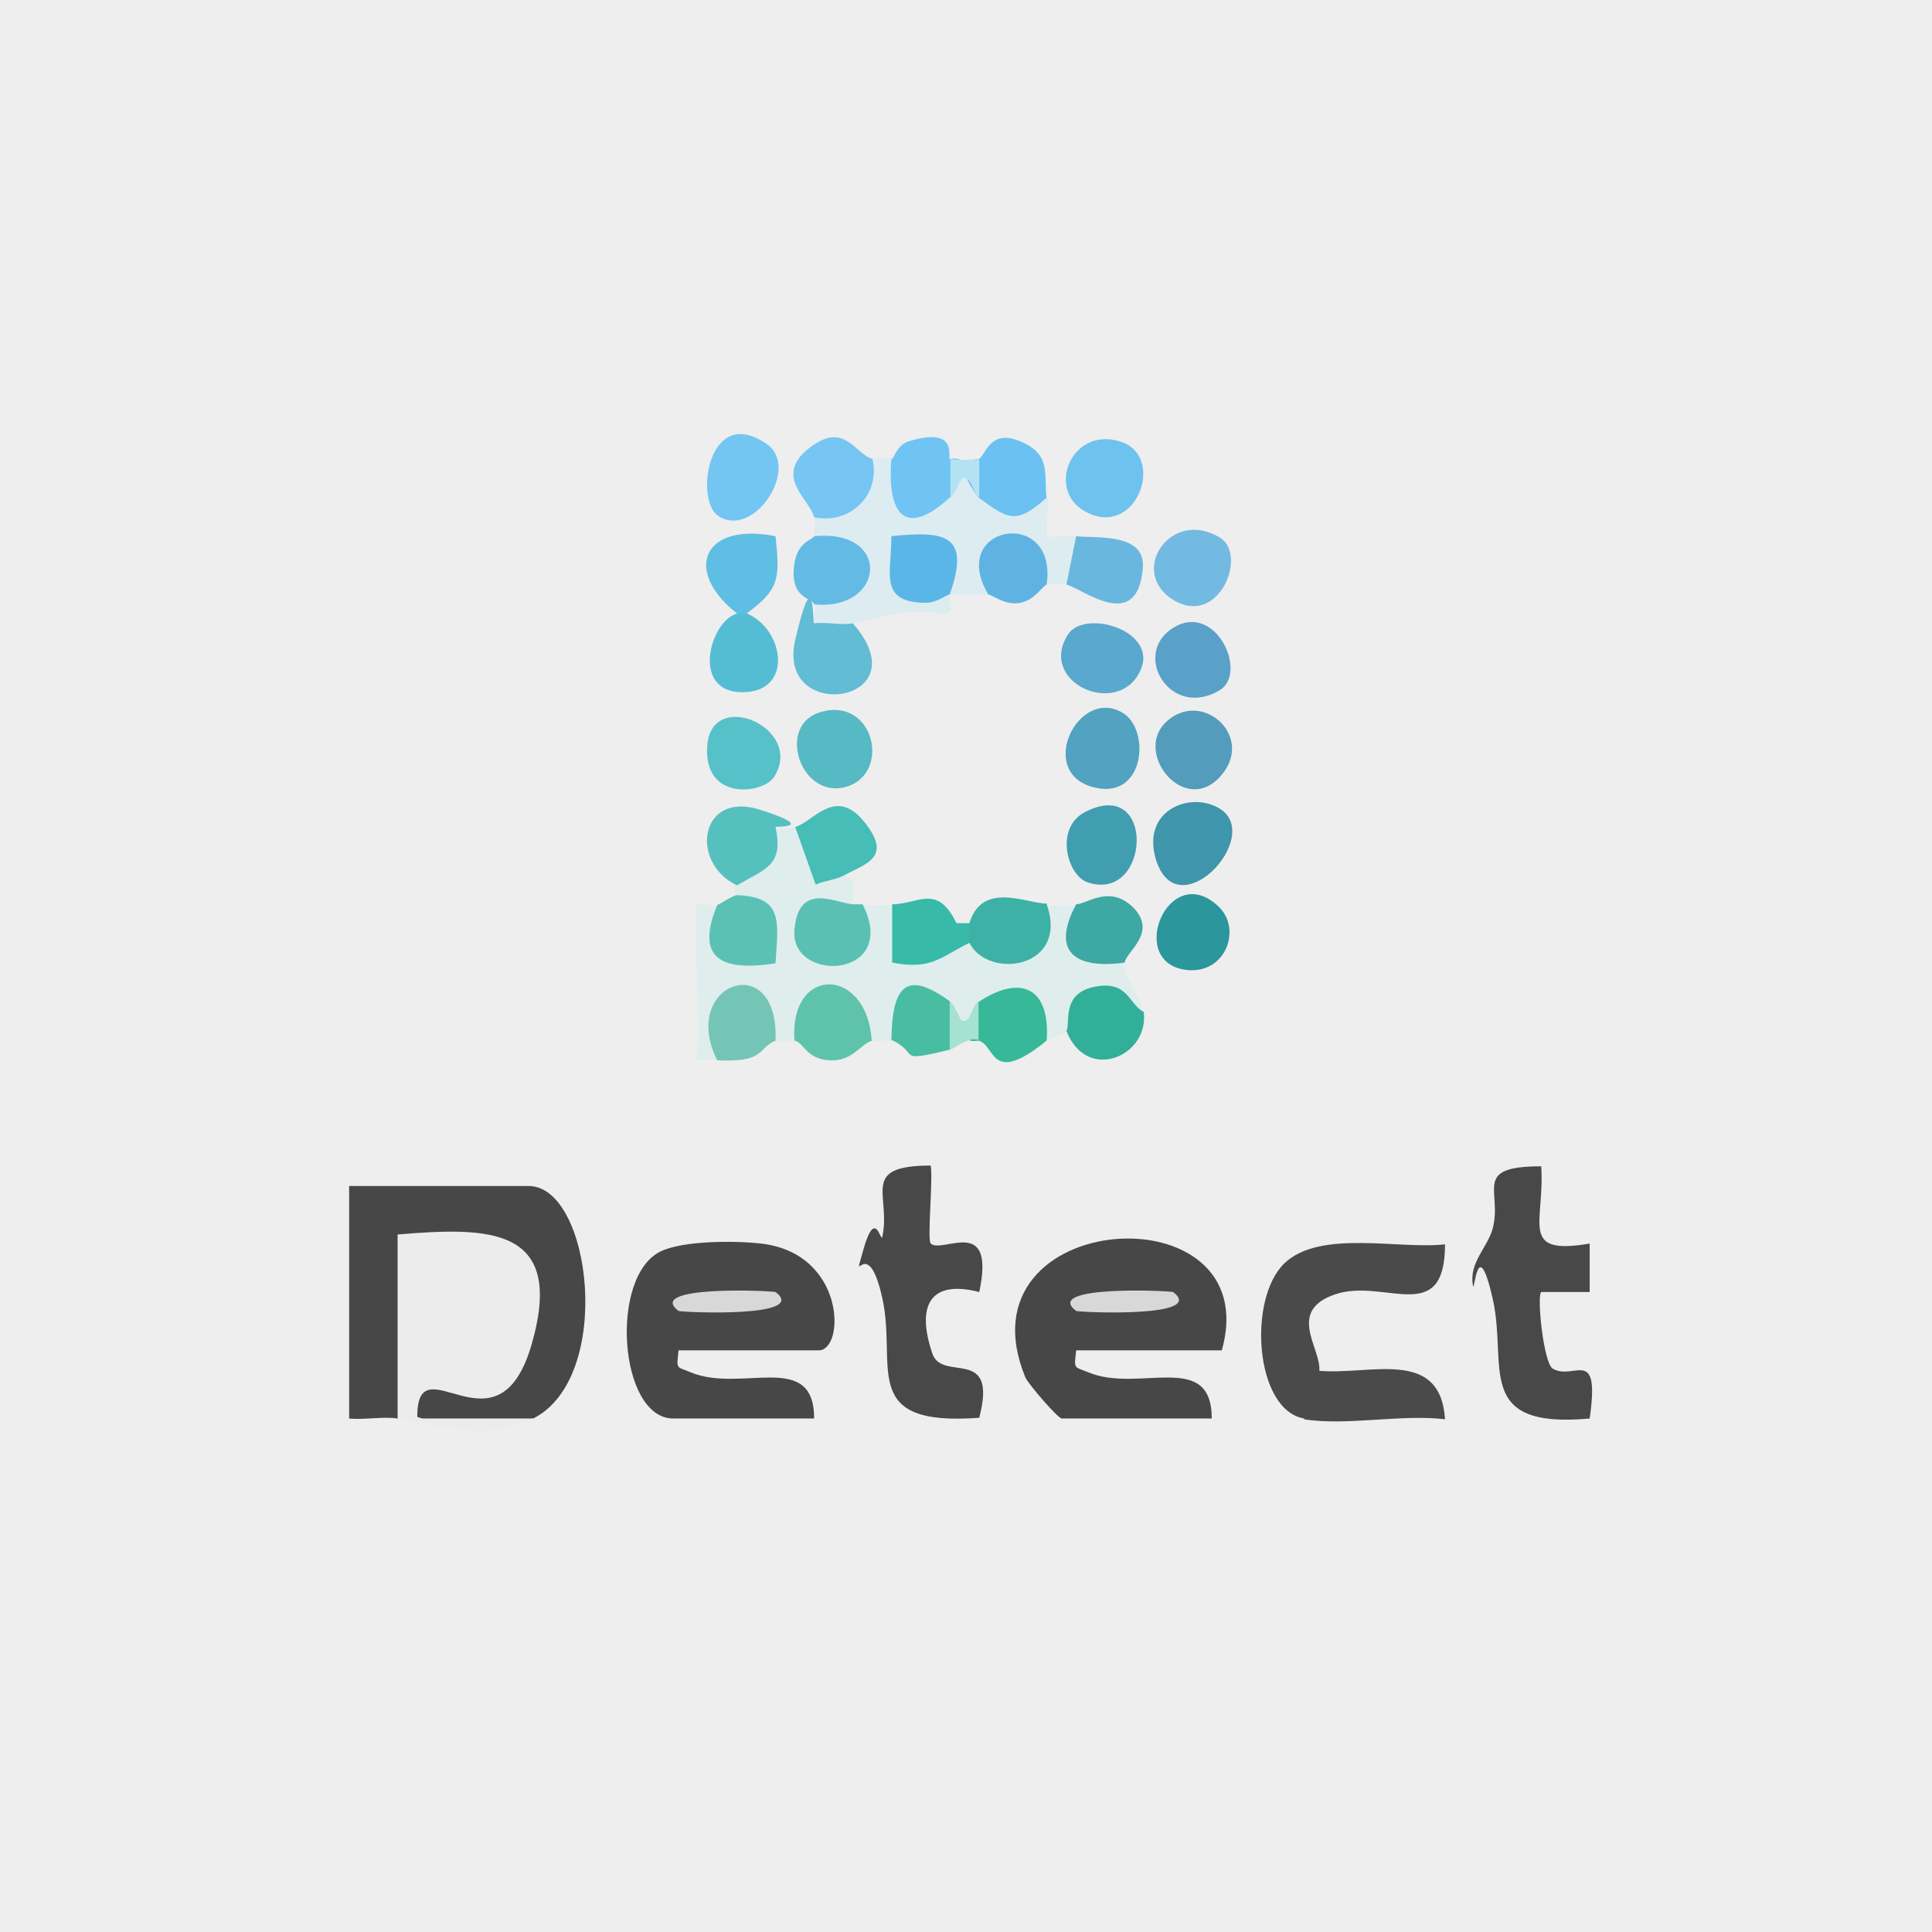 <?xml version="1.0" encoding="UTF-8"?>
<svg id="Layer_1" xmlns="http://www.w3.org/2000/svg" version="1.1" viewBox="0 0 255.1 255.1">
  <!-- Generator: Adobe Illustrator 29.2.1, SVG Export Plug-In . SVG Version: 2.1.0 Build 116)  -->
  <defs>
    <style>
      .st0 {
        fill: #63bae5;
      }

      .st1 {
        fill: #e0eded;
      }

      .st2 {
        fill: #5fb3e2;
      }

      .st3 {
        fill: #3db1a5;
      }

      .st4 {
        fill: #5ab6e7;
      }

      .st5 {
        fill: #474747;
      }

      .st6 {
        fill: #59a8cd;
      }

      .st7 {
        fill: #6ac1f2;
      }

      .st8 {
        fill: #3f95ab;
      }

      .st9 {
        fill: #69b7de;
      }

      .st10 {
        fill: #409eb0;
      }

      .st11 {
        fill: #51a3c1;
      }

      .st12 {
        fill: #56c0bf;
      }

      .st13 {
        fill: #36b899;
      }

      .st14 {
        fill: #48bda2;
      }

      .st15 {
        fill: #5ac0b3;
      }

      .st16 {
        fill: #3ea8a5;
      }

      .st17 {
        fill: #54bdd4;
      }

      .st18 {
        fill: #56bac5;
      }

      .st19 {
        fill: #5fbee3;
      }

      .st20 {
        fill: #5aa1c9;
      }

      .st21 {
        fill: #5bc1b5;
      }

      .st22 {
        fill: #6ec2ee;
      }

      .st23 {
        fill: #d8d8d8;
      }

      .st24 {
        fill: #46bdb6;
      }

      .st25 {
        fill: #2b969c;
      }

      .st26 {
        fill: #38baa9;
      }

      .st27 {
        fill: #b3e2f3;
      }

      .st28 {
        fill: #5fc3ac;
      }

      .st29 {
        fill: #a6e2d1;
      }

      .st30 {
        fill: #4a4a4a;
      }

      .st31 {
        fill: #56c1c8;
      }

      .st32 {
        fill: #549cbb;
      }

      .st33 {
        fill: #74c5b5;
      }

      .st34 {
        fill: #73c6f2;
      }

      .st35 {
        fill: #ddecf1;
      }

      .st36 {
        fill: #72bae2;
      }

      .st37 {
        fill: #6fc4f4;
      }

      .st38 {
        fill: #32af99;
      }

      .st39 {
        fill: #76c5f3;
      }

      .st40 {
        fill: #484848;
      }

      .st41 {
        fill: #eee;
      }

      .st42 {
        fill: #62bcd4;
      }

      .st43 {
        fill: #ececec;
      }
    </style>
  </defs>
  <rect class="st41" y="-.9" width="256" height="256"/>
  <path class="st5" d="M70.4,187.3c-5.3.9-12.1,1.6-16.6-.8l-1.3.8c-1.9-.3-4.4.2-6.4,0v-30.7h23.7c8.3,0,11.3,25.3.6,30.7Z"/>
  <path class="st1" d="M105,109.2c2.3.5,4.4,2.6,6.4,6.4l1.3.7v3.2s-1.7,2.3-1.7,2.3c-9.1-1.3,1.6,9.2,3-2.3,1.9.1,2.3,0,3.8,0,2.2,0,3.1,1.9,2.7,5.5,3.1-1.4,5.6-1.5,7.5-.3l2.5-.8c3.2,2.1,5.8.6,7.7-4.3,1.3,0,2.6,0,3.8,0,1.3,1,1.8,2.6,1.3,4.8,2.3.3,4.1,1.2,5.1,2.9-.2,1.8,2.2,3.9,2.6,6.4-1.4,1.5-3.5,1.2-6.2-.8-1.2,1.6-2.6,2.7-4.1,3.3-.3.4-1.9.7-2.6,1.3-1.6-.5-2.7-2-3.4-4.4-2.6.9-4.4.6-5.6-.7-1,5.3-3.1,5.4-3.8,0-1.5,1.7-2.9,1.3-4.5.3,0,2.9-1.1,4.4-3.1,4.8-.3-.1-2.1-.1-2.6,0-1.9-1.4-3.8-3-5.8-4.9-1.4,2.2-2.9,3.8-4.5,4.9-.4-.1-2.3-.1-2.6,0l-2.6-2.1c-1.4-5-3.1-3.4-5.1,4.6-.8,0-1.7,0-2.6,0,.8-2.7-.5-19.6.1-20.4s1.9.2,2.4,0l2,2c-1.6,7.5,7.5,2,.6-3.3v-1.3c.6-2.8,2.3-5.4,5.1-7.7.3.1,2.1.1,2.6,0Z"/>
  <path class="st5" d="M161.3,178.3h-19.2c-.3,2.6-.3,2.1,1.6,2.9,6.7,2.8,16.3-3,16.3,6.1h-19.8c-.5,0-4.3-4.4-4.8-5.4-9.3-22.5,32.1-25.1,25.9-3.5Z"/>
  <path class="st5" d="M89.6,178.3c-.3,2.6-.3,2.1,1.6,2.9,6.7,2.8,16.3-3,16.3,6.1h-18.6c-7.2,0-8.5-18.9-1.6-22.1,3-1.4,9.8-1.4,13.2-1,11.2,1.3,11.1,14.1,7.6,14.1h-18.6Z"/>
  <path class="st43" d="M52.5,187.3v-24.3c12-1,22.2-1.1,17.7,14.5s-15.3-.8-15.1,9.8h15.4c-5.9,3-12.1,1-17.9,0Z"/>
  <path class="st30" d="M172.2,187.3c-6.5-1.1-7.5-15.8-2.6-20.5,4.7-4.5,15.2-1.8,21.2-2.5,0,11-8,4.4-14.5,6.6s-1.8,7.2-2.1,10.1c6.7.6,16-3.1,16.6,6.4-5.7-.7-13.1.9-18.6,0Z"/>
  <path class="st40" d="M122.9,154c.3,1.9-.5,9.8,0,10.2,1.5,1.4,8.6-3.9,6.4,6.4-6.6-1.7-8.3,1.9-6.2,8.1,1.3,3.9,8.7-1.1,6.2,8.5-16,1.2-10.8-6.8-12.8-15.8s-4.1-.7-2.5-6.4,2.3-.8,2.5-1.7c1.2-5.5-3.1-9.4,6.4-9.4Z"/>
  <path class="st40" d="M203.5,154c.5,7.5-3,11.8,6.4,10.2v6.4s-6.4,0-6.4,0c-.6.5.3,9.3,1.5,10.1,2.8,1.7,6.3-3.2,4.9,6.6-15.4,1.4-10.8-7-12.8-15.8s-2.4-.8-2.6-1.7c-.6-3.1,1.9-5,2.6-7.6,1.3-5-2.8-8.2,6.4-8.2Z"/>
  <path class="st35" d="M117.8,60.6c1.9.6,2.9,2.4,2.9,5.4,1.8-1.2,2.8-2,4.8-.3,1-5.2,3.1-5.3,3.8,0,2.9-.6,5.9-.6,9,0,.2,1.3-.3,4.8,0,5.1.2.2,2.8-.1,3.8,0,3.8.3,2.4,6.5-1.3,6.4-.4-.1-2.2-.1-2.6,0-4.7-5.5-5.5-6.3-7.7,1.3-1.7,0-3.4,0-5.1,0q-2-1.7,0,0c-.2.7.8,2.4-.8,2.6-4.6-1-8.3.5-12,1.2-1.5,3.6-3.6,3.5-5.1,0,.1-.3.1-2.2,0-2.6,5.9-4.1,6.3-6.2,1.3-6.5l-1.3-2.5c.1-.3.1-2.1,0-2.6,2.6-2.4,5.2-4.9,7.7-7.7.4.1,2.3.1,2.6,0Z"/>
  <path class="st8" d="M161.1,106.8c5.8,3.7-5.7,16-8.5,6.6-1.9-6.5,4.7-9,8.5-6.6Z"/>
  <path class="st18" d="M108.4,94c7.1-2,9.3,8.2,3.3,9.9s-9.3-8.2-3.3-9.9Z"/>
  <path class="st39" d="M115.2,60.6c1.1,4.7-2.9,8.7-7.7,7.7-.6-2.4-5.4-5.4-.7-9.1s6,.7,8.4,1.4Z"/>
  <path class="st22" d="M148.2,58.4c5.7,2.1,1.8,12.7-4.8,9.2-5.5-2.9-1.8-11.6,4.8-9.2Z"/>
  <path class="st42" d="M112.6,82.3c9.3,10.6-10.2,13.4-7.6,2.2s2.3-1.7,2.5-2.2c1.6-.2,3.6.3,5.1,0Z"/>
  <path class="st32" d="M153.9,95.4c4.6-4.5,11.7,1.6,7.5,6.8-4.7,5.9-11.8-2.6-7.5-6.8Z"/>
  <path class="st11" d="M148.2,94.1c3.8,2.2,3,11.8-4,9.8-7.3-2.1-1.8-13.2,4-9.8Z"/>
  <path class="st34" d="M94.8,68.1c-3.1-2.1-1.3-14.8,6.4-9.5,4.6,3.1-1.7,12.7-6.4,9.5Z"/>
  <path class="st28" d="M115.2,137.4c-1.6.4-2.6,2.8-5.7,2.6s-3.3-2.3-4.6-2.6c-.7-10,9.6-9.8,10.2,0Z"/>
  <path class="st31" d="M102.2,102.6c-1.5,2.3-9.5,3.2-8.8-4.3s12.9-2.1,8.8,4.3Z"/>
  <path class="st10" d="M143.6,116.5c-2.7-.9-4.4-7.2-.3-9.3,9.4-4.8,8.6,12.1.3,9.3Z"/>
  <path class="st6" d="M141,83.8c2.2-3.5,12.2-.5,9.5,4.9-3,6.1-13.5,1.4-9.5-4.9Z"/>
  <path class="st3" d="M138.2,119.4c3,8.5-7.7,10-10.2,5.1-3.5-.3-3.3-1.5,0-2.6,1.7-5.7,7.8-2.5,10.2-2.6Z"/>
  <path class="st33" d="M102.4,137.4c-2.5,1.1-1.3,2.9-7.7,2.6-5.1-10.2,8.2-14.9,7.7-2.6Z"/>
  <path class="st38" d="M151,133.5c.9,5.9-7.5,9.6-10.2,2.6.6-.8-.8-4.9,3.7-5.8s4.5,2.3,6.5,3.3Z"/>
  <path class="st9" d="M140.8,77.2l1.3-6.4c2.6.3,9.2-.5,8.8,4.2-.7,8.5-7.6,3-10,2.2Z"/>
  <path class="st0" d="M107.5,79.8c-.3-.9-2.9-.7-2.7-4.5s2.4-3.9,2.7-4.5c10.3-1,9.4,9.9,0,9Z"/>
  <path class="st20" d="M161.1,91.1c-6.5,4-11.8-4.7-6.2-8.2s9.9,5.9,6.2,8.2Z"/>
  <path class="st12" d="M102.4,109.2c1.1,5.1-1.3,5.5-5.1,7.7-6.3-3-4.9-12.5,3-10s2,2.2,2.1,2.3Z"/>
  <path class="st15" d="M112.6,119.4c.4,0,.9,0,1.3,0,5,9.9-9.7,10.5-9,3.3.6-6.3,5.3-3.5,7.7-3.3Z"/>
  <path class="st25" d="M161,119.8c2.9,2.9.9,8.6-4,8.3-8.6-.6-2.7-14.9,4-8.3Z"/>
  <path class="st17" d="M98.6,81c4.9,2,6.3,10.4-.6,10.4s-4.2-9.6-.6-10.4c.4-1.2.8-1.2,1.3,0Z"/>
  <path class="st36" d="M161.1,71c3.7,2.3-.2,11.9-6.2,8.2s-.3-12.2,6.2-8.2Z"/>
  <path class="st13" d="M138.2,137.4c-7.5,6.1-6.7.6-9,0-2.4.4-2.4-1.3,0-5.1,5.6-3.7,9.5-1.9,9,5.1Z"/>
  <path class="st19" d="M97.3,81c-7.2-5.7-4.4-12.1,5.1-10.2.6,5.7.5,7-3.8,10.2-.2,0-1,0-1.3,0Z"/>
  <path class="st7" d="M138.2,65.7c-4.1,3.7-5.1,2.8-9,0-2.4-3.2-2.4-4.9,0-5.1,1-.3,1.4-4.6,6.4-1.9,3.2,1.7,2.2,4.5,2.6,7.1Z"/>
  <path class="st37" d="M117.8,60.6c.2,0,.6-1.8,2.1-2.3,6.7-2.1,5.2,2.1,5.5,2.3,2.4-.4,2.4,1.3,0,5.1-5.9,5.4-8.3,2.2-7.7-5.1Z"/>
  <path class="st24" d="M111.4,115.6c-.8.5-2.6.7-3.7,1.2l-2.7-7.6c2.4-.7,5.3-5.4,9.1-.7s.3,5.5-2.7,7.1Z"/>
  <path class="st16" d="M142.1,119.4c1.4,0,4.3-2.6,7.4.3,3.5,3.4-.8,5.9-1,7.4-6.5.9-9.8-1.4-6.4-7.7Z"/>
  <path class="st26" d="M117.8,119.4c3.5,0,5.9-2.8,8.5,2.5h1.7c-.1.4-.1,2.4,0,2.6-3.9,1.9-5,3.6-10.2,2.6v-7.7Z"/>
  <path class="st14" d="M125.4,132.2c2.3,3.2,2.3,5.4,0,6.4-7.4,1.8-3.8.5-7.7-1.3.1-6.9,1.8-9.4,7.7-5.1Z"/>
  <path class="st2" d="M138.2,77.2c-.6.2-1.5,2-3.5,2.4s-3.7-1.1-4.2-1.1c-5.5-9.2,9.2-11.7,7.7-1.3Z"/>
  <path class="st21" d="M97.3,118.2c6.3.2,5.4,3.7,5.1,9-6.6,1-10.8-.2-7.7-7.7.7-.3,2.1-1.3,2.6-1.3Z"/>
  <path class="st29" d="M125.4,132.2c1,.7,1,2.6,1.9,2.6s1-2,1.9-2.6v5.1c-1.5-.4-2.8,1-3.8,1.3v-6.4Z"/>
  <path class="st27" d="M129.3,60.6v5.1c-.9-.7-.9-2.4-1.9-2.6-.8,0-1,1.8-1.9,2.6v-5.1c.2.1,3.4.2,3.8,0Z"/>
  <path class="st23" d="M154.9,170.6c4.5,3.4-12,2.7-12.8,2.5-4.5-3.4,12-2.7,12.8-2.5Z"/>
  <path class="st23" d="M102.4,170.6c4.5,3.4-12,2.7-12.8,2.5-4.5-3.4,12-2.7,12.8-2.5Z"/>
  <path class="st4" d="M125.4,78.5c-.4,0-1.7,1.1-3.2,1.1-6.2-.1-4.5-3.8-4.5-8.8,7.4-.8,10.4,0,7.7,7.7Z"/>
</svg>